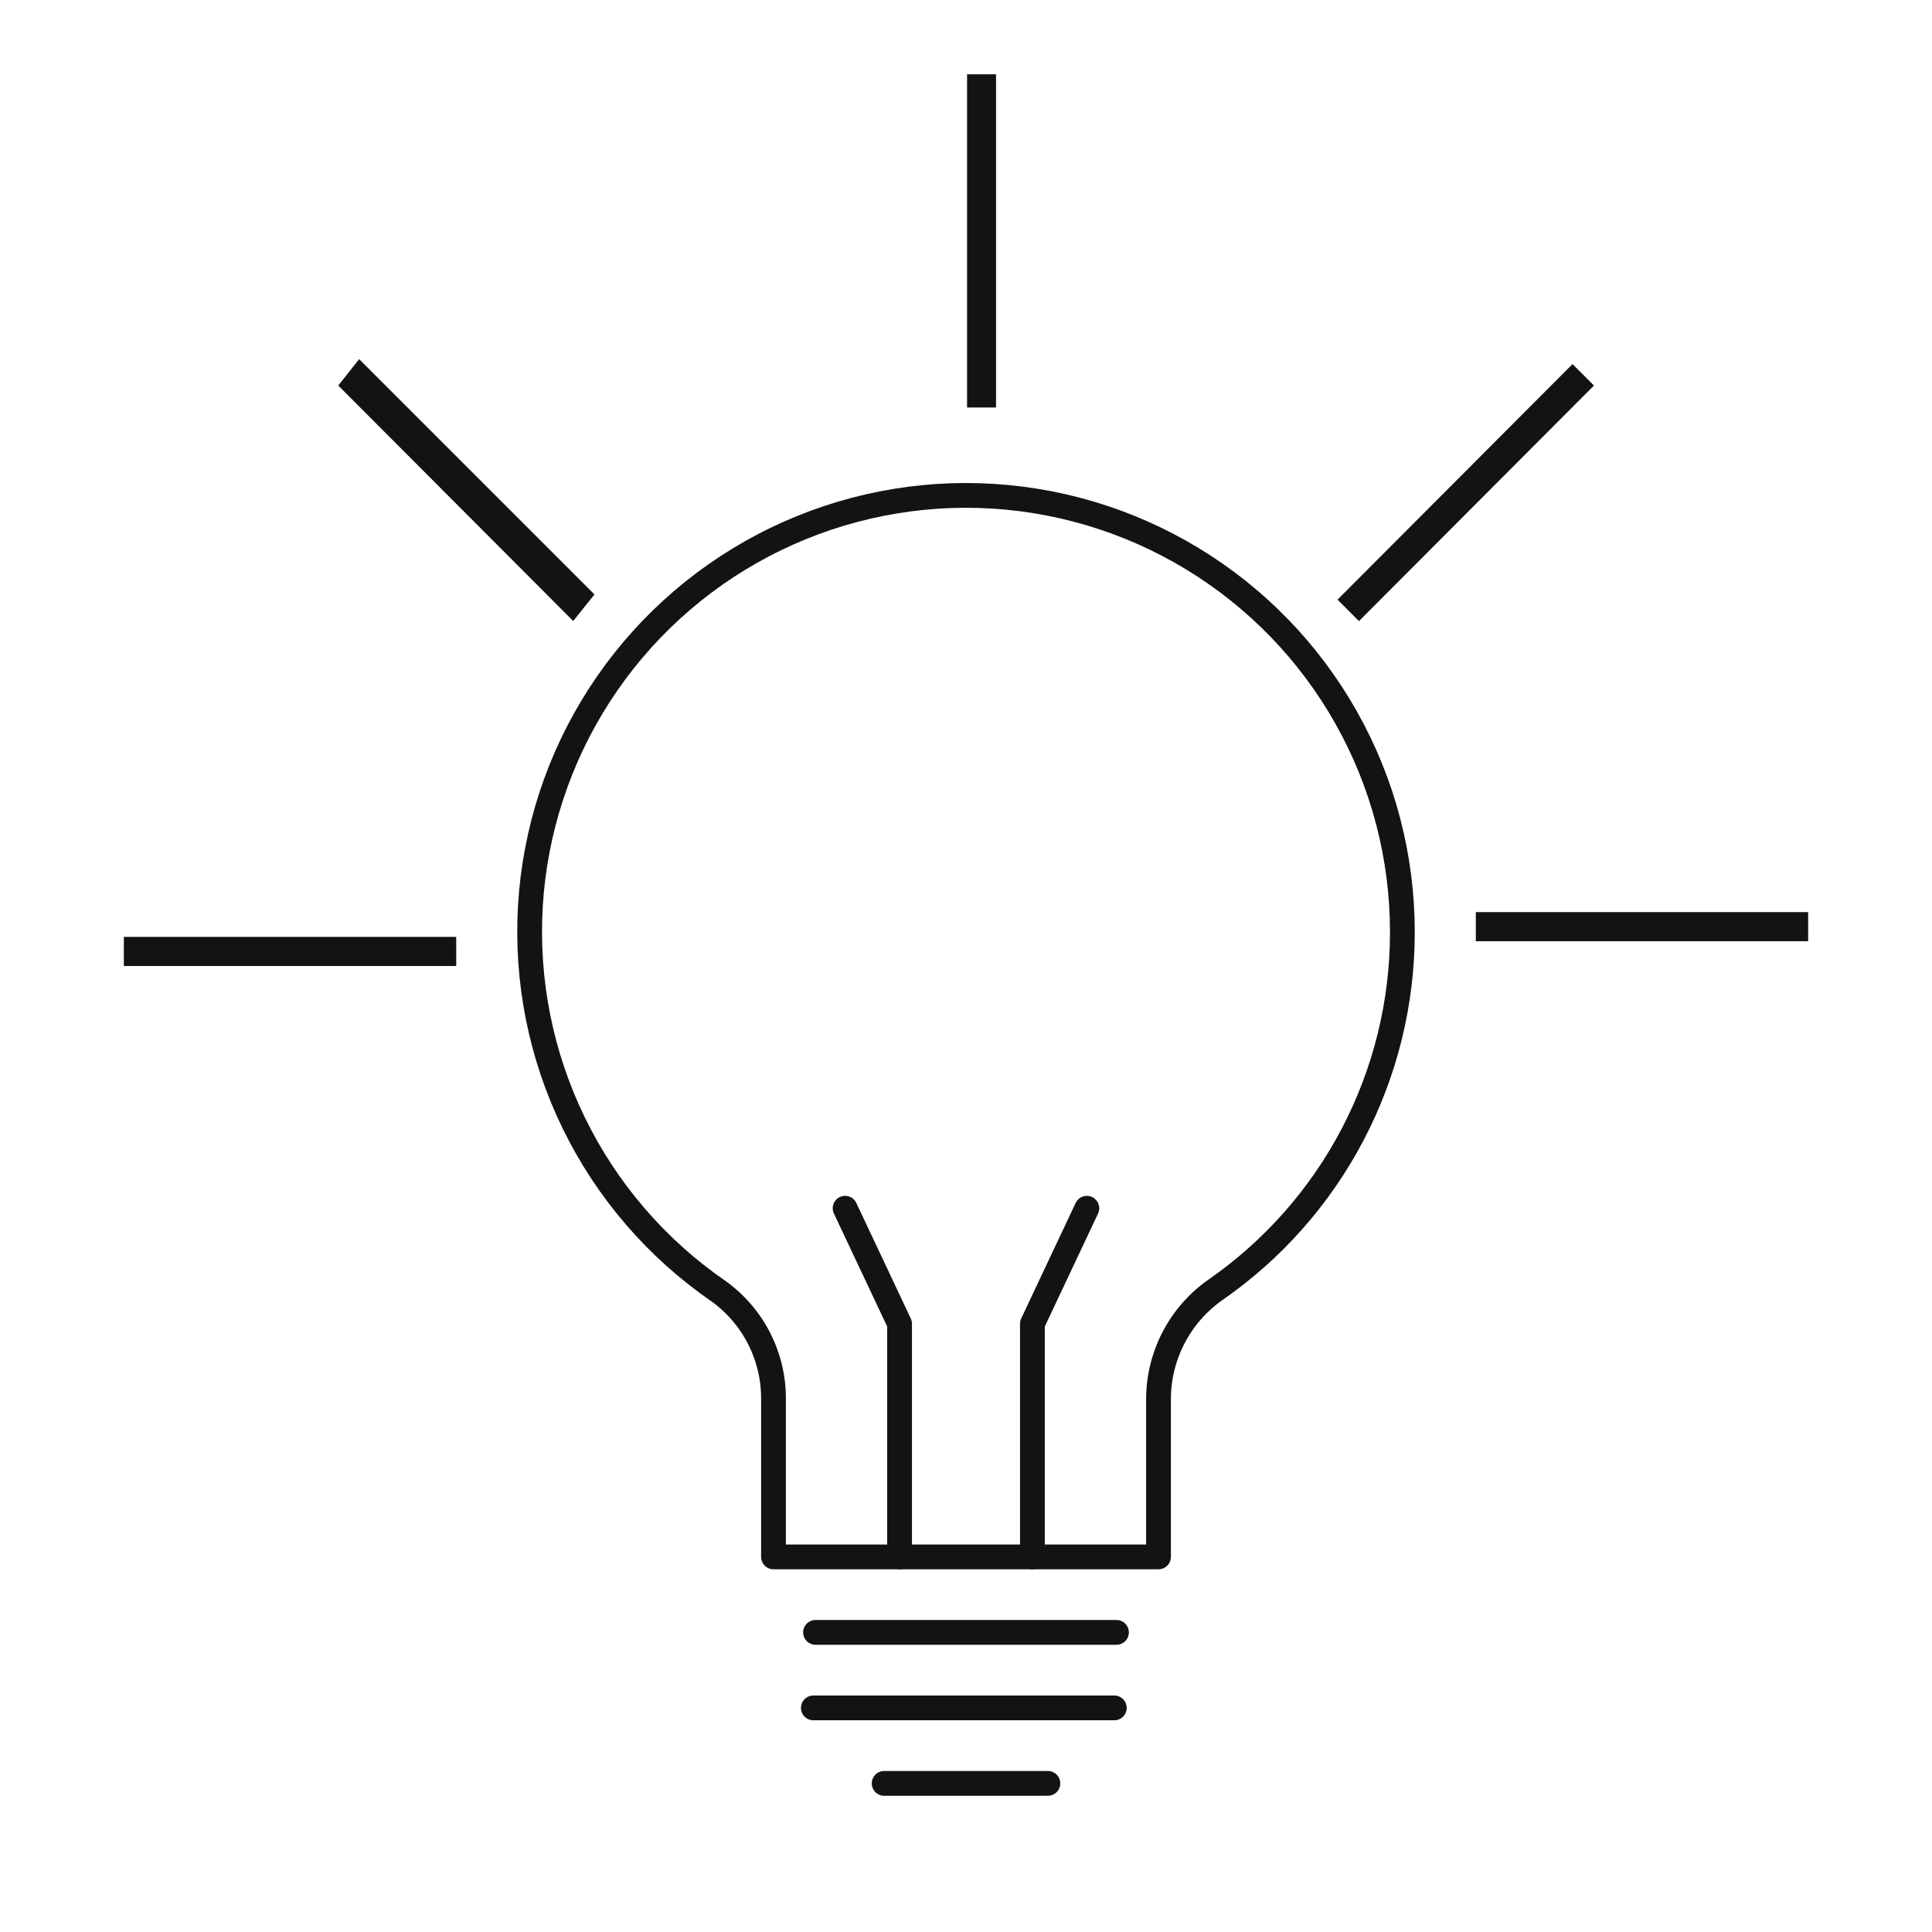 <svg width="78" height="78" viewBox="0 0 78 78" fill="none" xmlns="http://www.w3.org/2000/svg">
<path d="M32.925 65.904H45.075M32.837 68.952H44.988M35.695 72H42.306M56.617 37.64C56.621 34.606 55.841 31.622 54.353 28.978C52.865 26.334 50.72 24.119 48.124 22.548C45.529 20.976 42.571 20.102 39.539 20.009C36.506 19.916 33.501 20.608 30.814 22.018C28.127 23.428 25.85 25.508 24.204 28.056C22.557 30.605 21.596 33.535 21.414 36.563C21.233 39.592 21.836 42.616 23.167 45.343C24.497 48.07 26.509 50.407 29.008 52.128C29.708 52.631 30.275 53.295 30.662 54.065C31.048 54.835 31.242 55.687 31.228 56.548V62.856H46.772V56.543C46.764 55.673 46.967 54.814 47.362 54.04C47.757 53.265 48.334 52.597 49.043 52.093C51.381 50.477 53.292 48.317 54.611 45.8C55.93 43.282 56.619 40.482 56.617 37.64Z" stroke="#131313" stroke-linecap="round" stroke-linejoin="round"/>
<path d="M40.213 3H39.043V16.452H40.213V3Z" fill="#131313"/>
<path d="M64.352 15.566L63.487 14.699L54 24.209L54.865 25.076L64.352 15.566Z" fill="#131313"/>
<path d="M73 36.824H59.583V38H73V36.824Z" fill="#131313"/>
<path d="M24 24L14.5 14.5L13.656 15.564L23.141 25.072L24 24Z" fill="#131313"/>
<path d="M18.419 37.824H5V39H18.419V37.824Z" fill="#131313"/>
<path d="M41.681 62.856V53.444L43.879 48.78M36.318 62.856V53.444L34.119 48.78" stroke="#131313" stroke-linecap="round" stroke-linejoin="round"/>
</svg>
